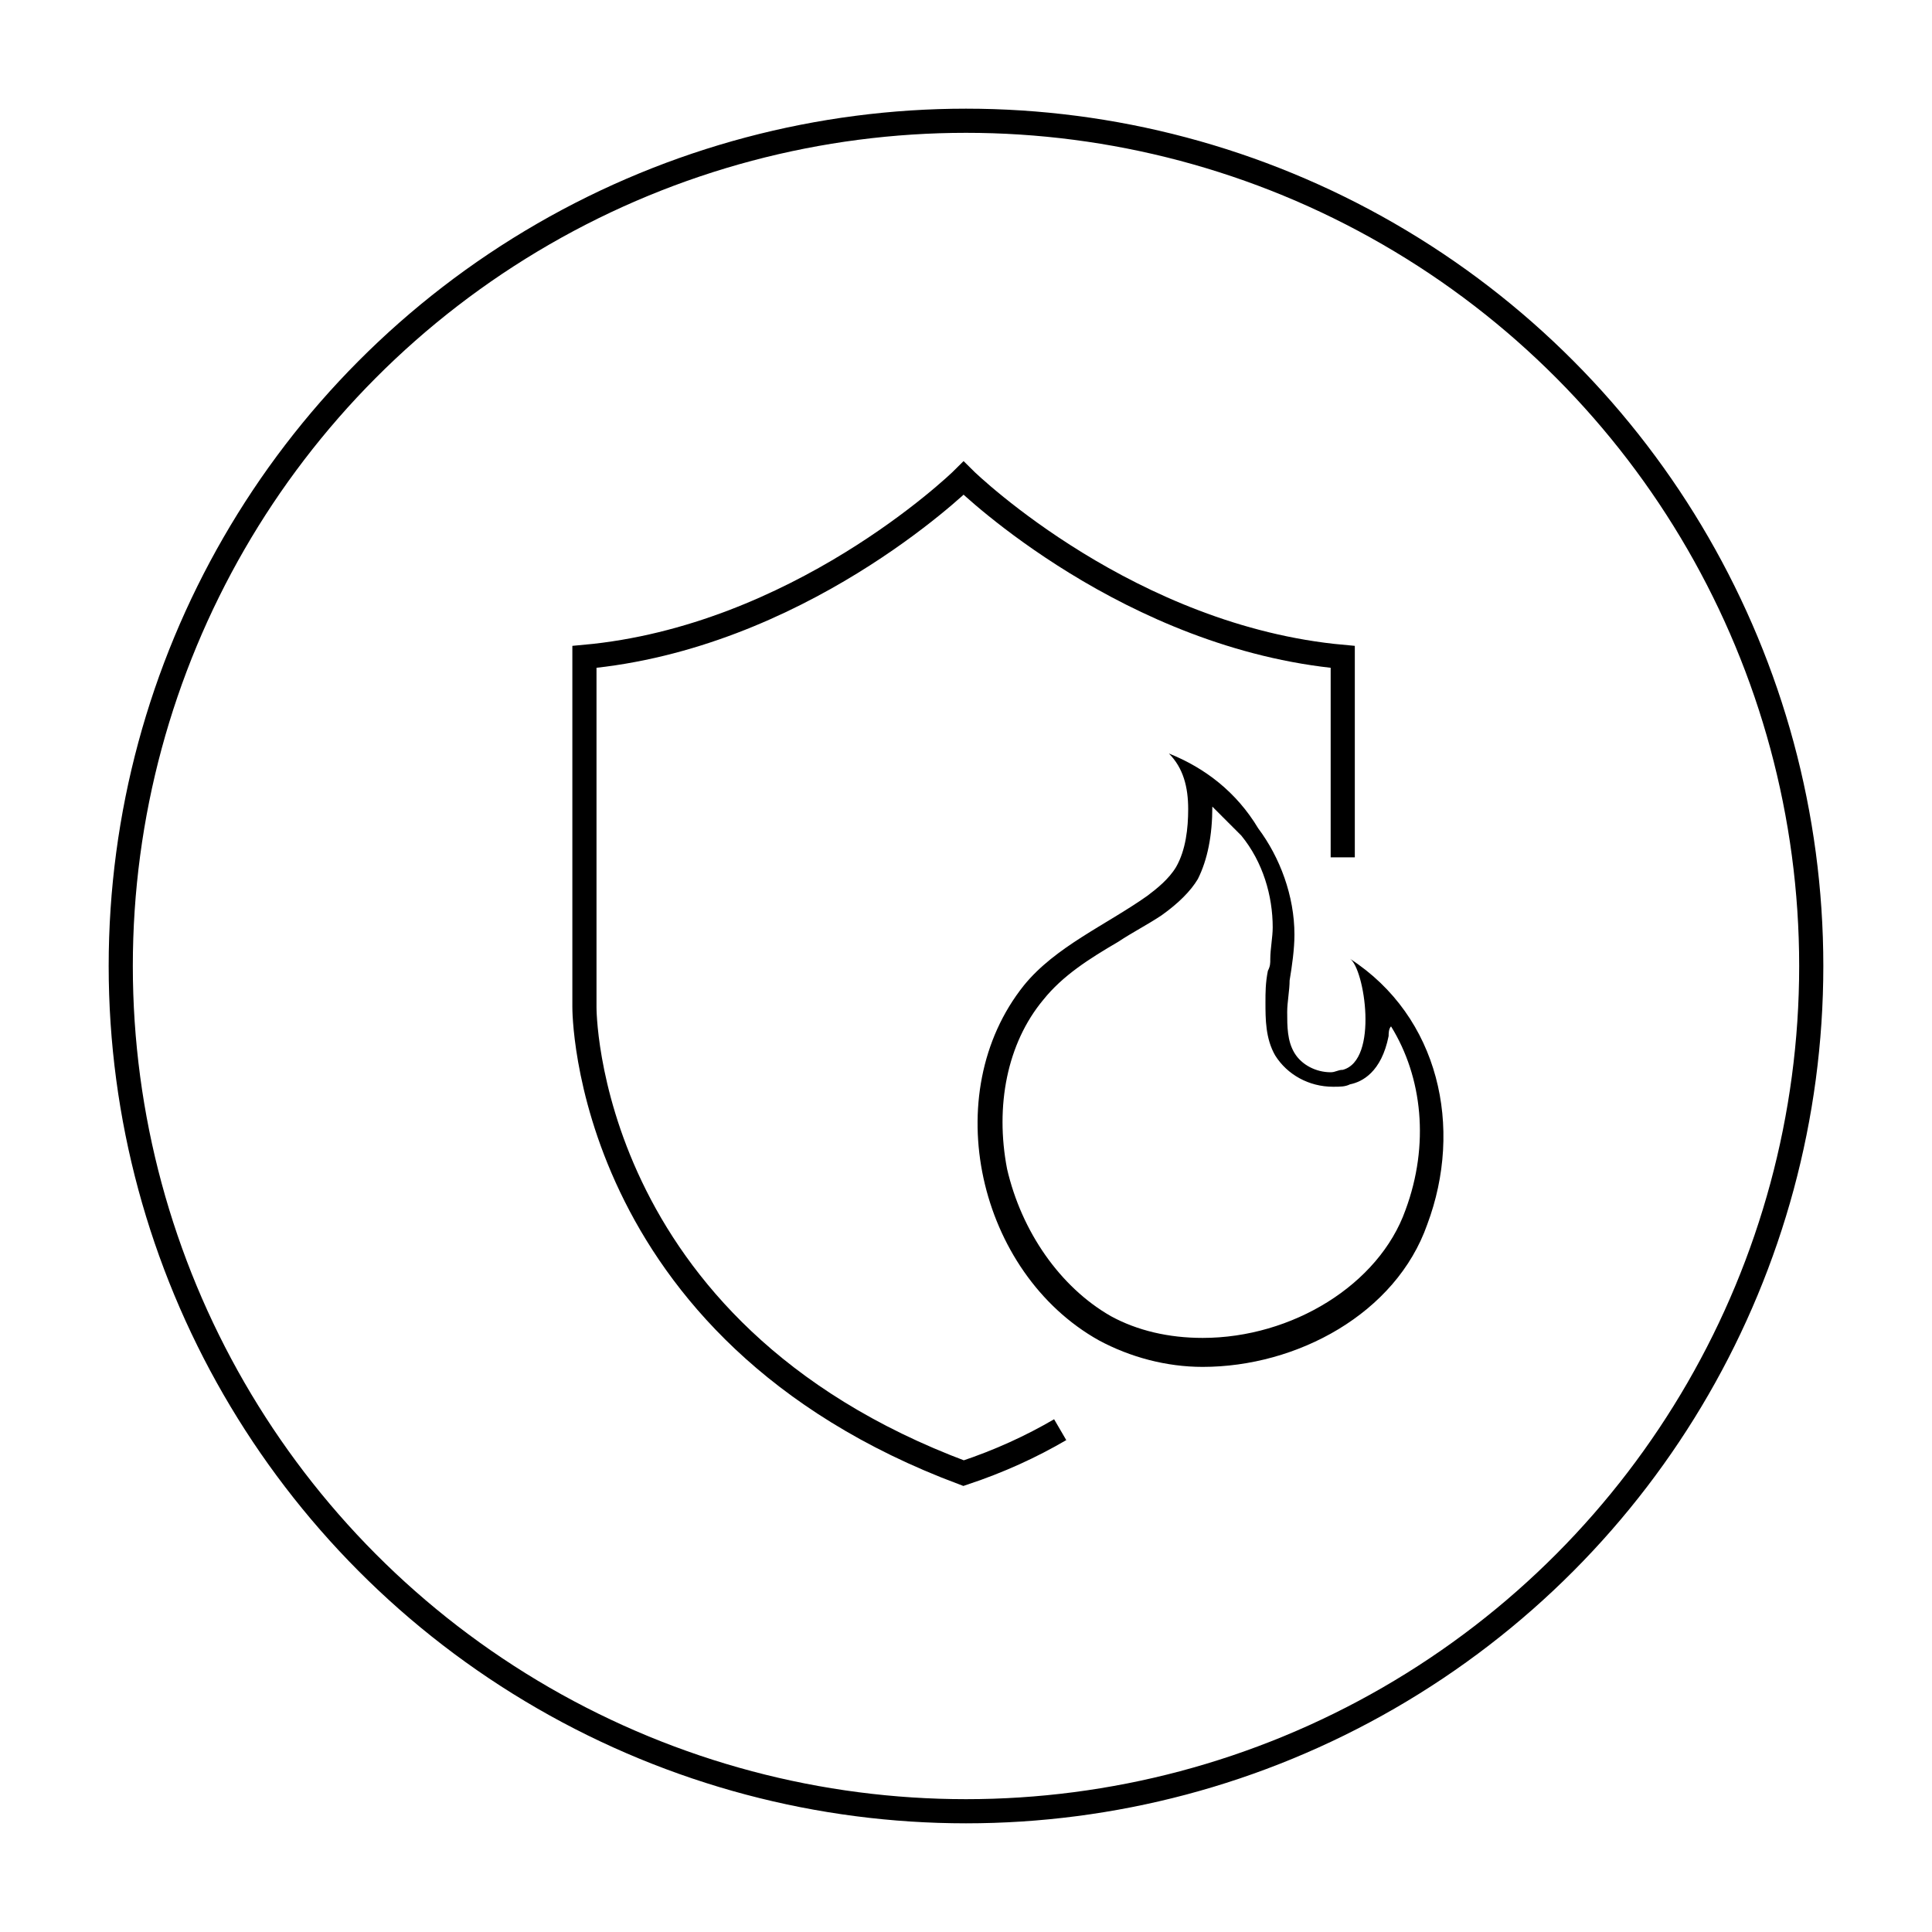 <?xml version="1.0" encoding="utf-8"?>
<!-- Generator: Adobe Illustrator 21.0.0, SVG Export Plug-In . SVG Version: 6.00 Build 0)  -->
<svg version="1.1" id="圖層_1" xmlns="http://www.w3.org/2000/svg" xmlns:xlink="http://www.w3.org/1999/xlink" x="0px" y="0px"
	 width="80px" height="80px" viewBox="0 0 80 80" style="enable-background:new 0 0 80 80;" xml:space="preserve">
<style type="text/css">
	.st0{fill:none;stroke:#000000;stroke-miterlimit:10;}
	.st1{fill:none;stroke:#000000;stroke-width:1.537;stroke-linecap:round;stroke-miterlimit:10;}
</style>
<g>
	<g>
		<path d="M50.2,33.4c0.4,0.4,0.8,0.8,1.2,1.2c0.9,1.1,1.3,2.5,1.3,3.8c0,0.4-0.1,0.9-0.1,1.3c0,0.2,0,0.3-0.1,0.5
			c-0.1,0.5-0.1,0.9-0.1,1.3c0,0.7,0,1.5,0.4,2.2c0.5,0.8,1.4,1.3,2.4,1.3c0.3,0,0.5,0,0.7-0.1c0.5-0.1,1.3-0.5,1.6-2
			c0-0.1,0-0.3,0.1-0.4c1.3,2.1,1.6,4.9,0.6,7.6c-1.1,3.1-4.7,5.3-8.4,5.3c-1.4,0-2.7-0.3-3.8-0.9c-2.1-1.2-3.7-3.5-4.3-6.1
			c-0.5-2.6,0-5.2,1.5-7c0.8-1,1.9-1.7,3.1-2.4c0.6-0.4,1.2-0.7,1.8-1.1c0.7-0.5,1.2-1,1.5-1.5C50,35.6,50.2,34.6,50.2,33.4
			 M48.4,31.2c0.6,0.6,0.8,1.4,0.8,2.3c0,0.8-0.1,1.7-0.5,2.4c-0.3,0.5-0.8,0.9-1.2,1.2c-1.7,1.2-3.8,2.1-5.1,3.7
			c-3.6,4.5-1.9,11.9,3.1,14.7c1.3,0.7,2.8,1.1,4.3,1.1c3.9,0,8-2.2,9.3-5.9c1.5-4,0.5-8.6-3.2-11c0.6,0.4,1.2,4.2-0.3,4.6
			c-0.2,0-0.3,0.1-0.5,0.1c-0.6,0-1.2-0.3-1.5-0.8c-0.3-0.5-0.3-1.1-0.3-1.7c0-0.4,0.1-0.9,0.1-1.3c0.1-0.6,0.2-1.3,0.2-1.9
			c0-1.6-0.6-3.2-1.5-4.4C51.2,32.8,49.9,31.8,48.4,31.2L48.4,31.2z"/>
	</g>
	<g>
		<circle class="st0" cx="40" cy="40" r="35"/>
		<path class="st0" d="M55.6,35.5v-8.3c-8.8-0.8-15.4-7.1-15.7-7.4c-0.3,0.3-6.9,6.6-15.7,7.4v14.5c0,0-0.1,13.4,15.7,19.3
			c1.5-0.5,2.8-1.1,4-1.8"/>
	</g>
</g>
</svg>
